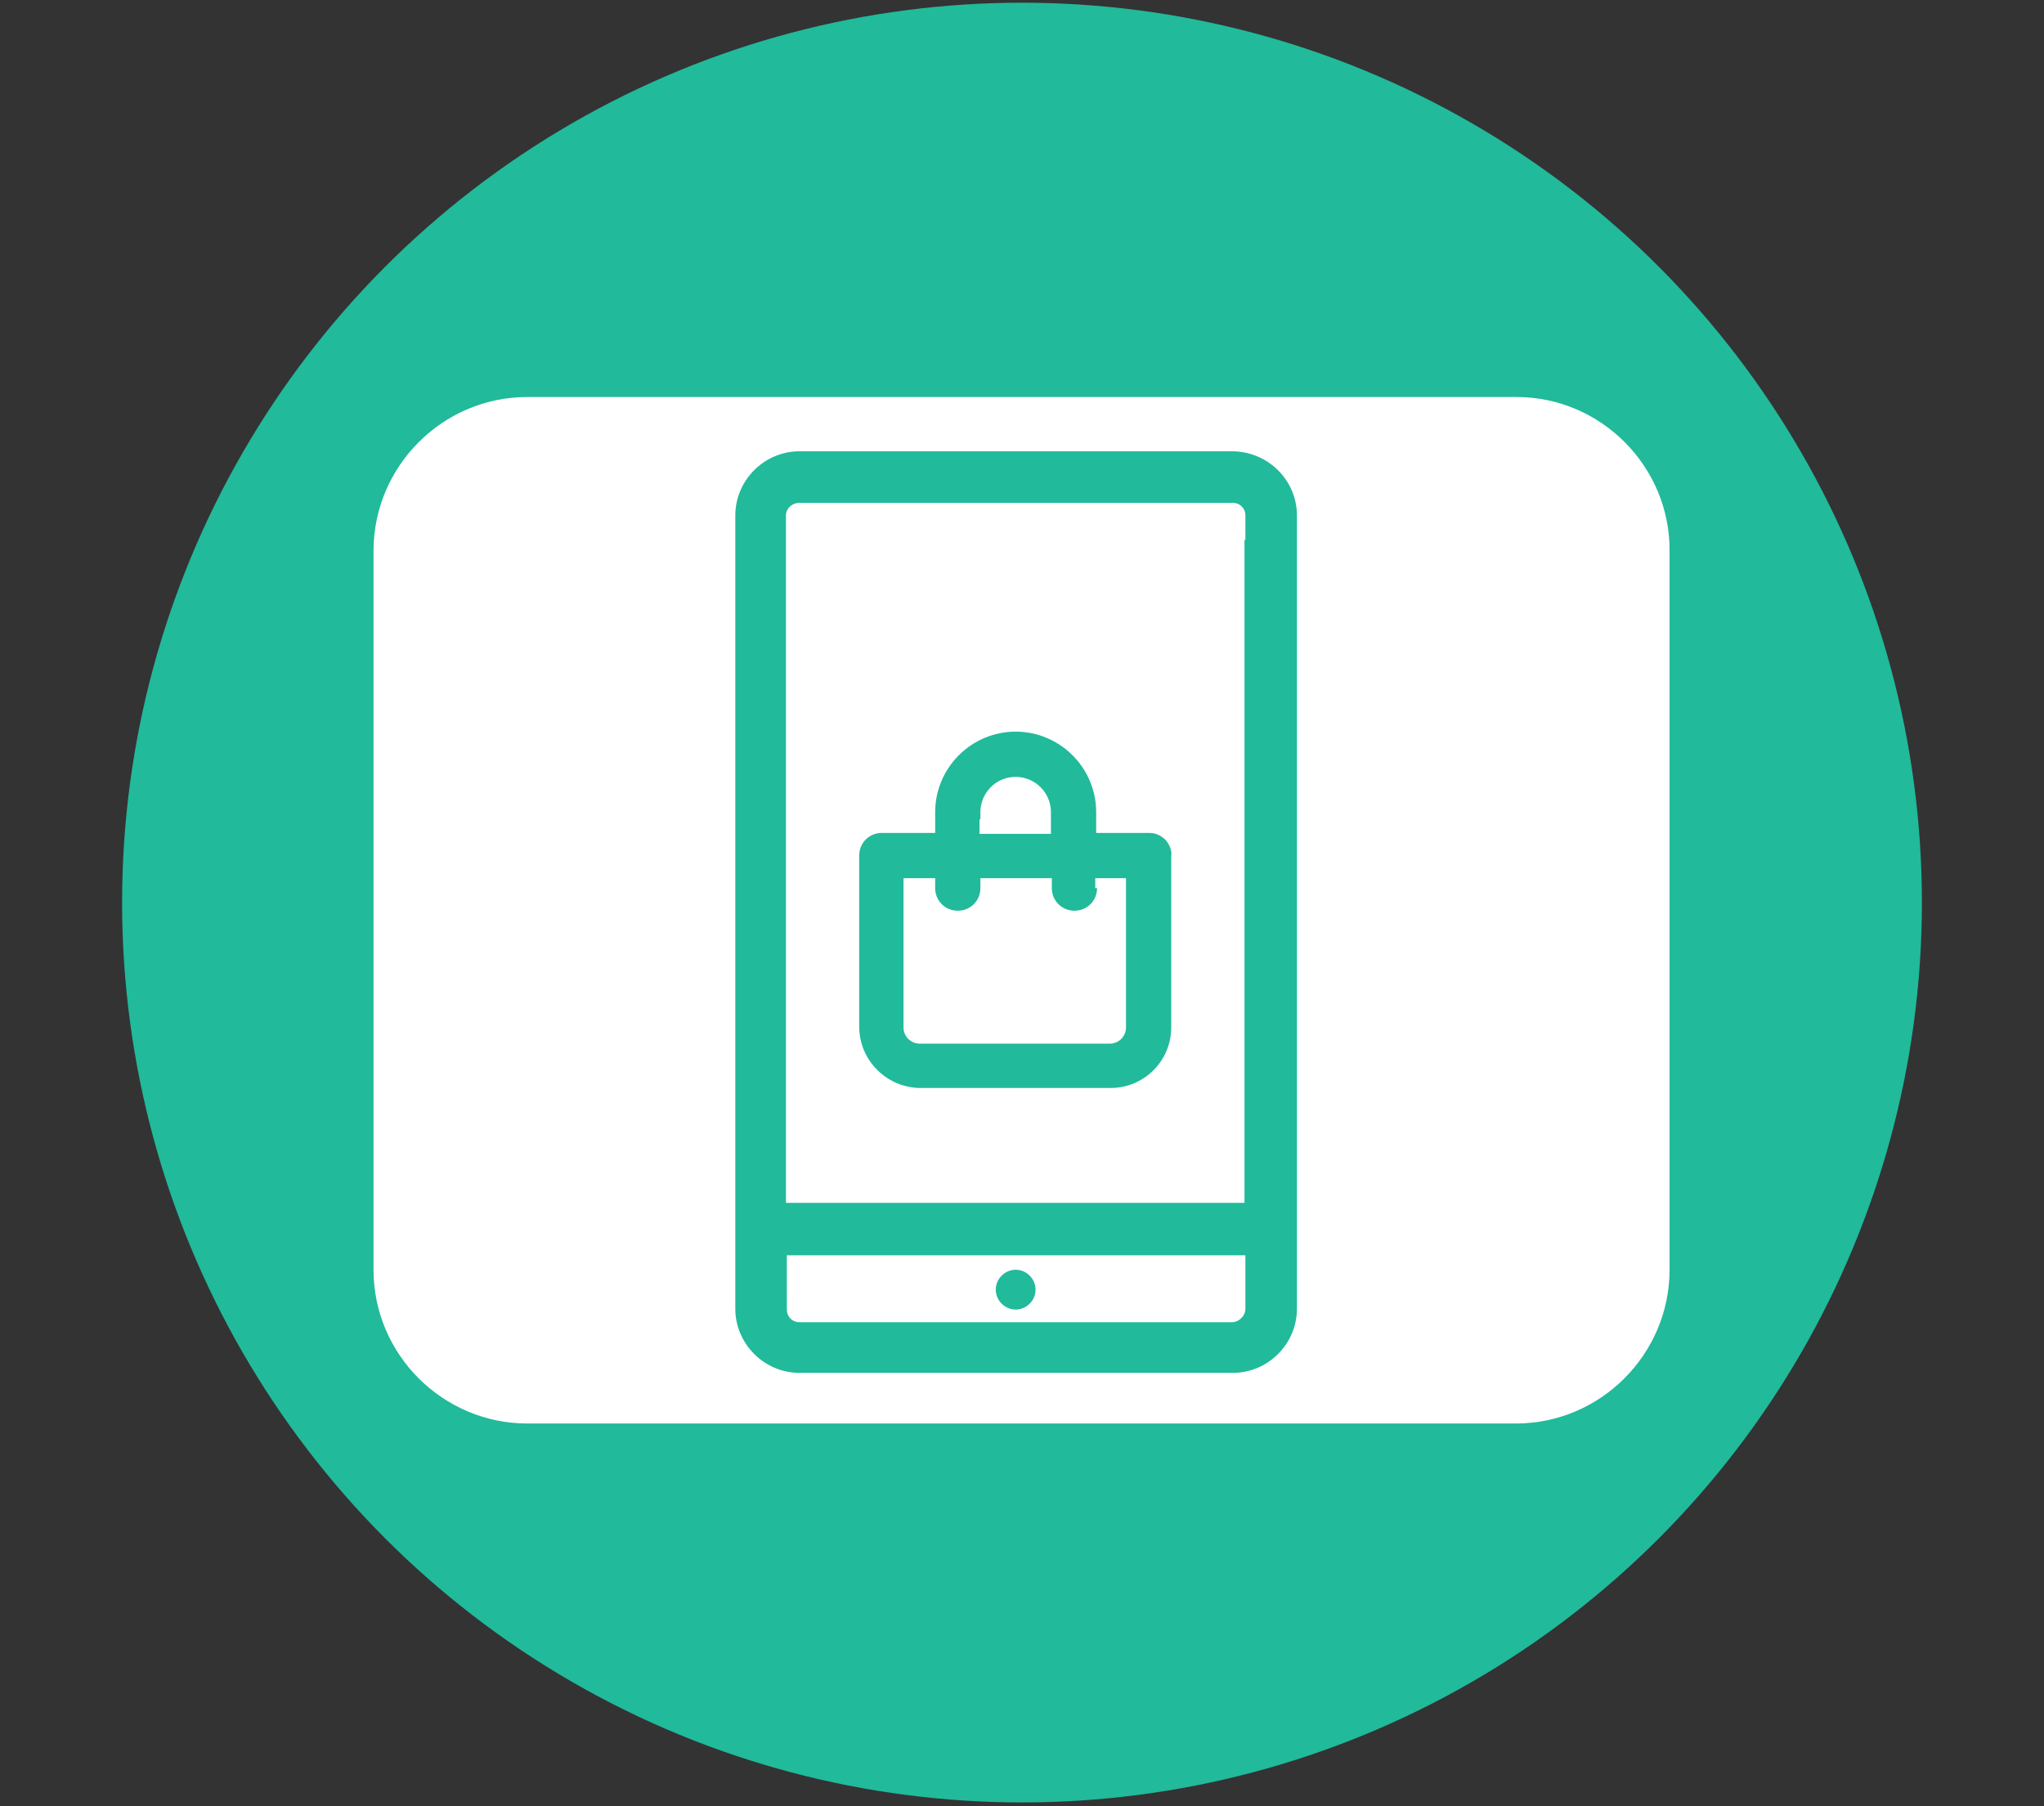 <?xml version="1.0" encoding="utf-8"?>
<!-- Generator: Adobe Illustrator 22.0.1, SVG Export Plug-In . SVG Version: 6.00 Build 0)  -->
<svg version="1.1" id="Layer_1" xmlns="http://www.w3.org/2000/svg" xmlns:xlink="http://www.w3.org/1999/xlink" x="0px" y="0px"
	 viewBox="0 0 226 199.7" style="enable-background:new 0 0 226 199.7;" xml:space="preserve">
<rect x="0" y="0" width="226" height="199.7" fill="#333333" stroke="none"/>
<style type="text/css">
	.st0{fill:#21BA9B;}
	.st1{fill:#FFFFFF;}
</style>
<circle class="st0" cx="113" cy="99.8" r="99.5"/>
<g>
	<path class="st1" d="M116.2,89.8c0-2.2-1.8-3.9-3.9-3.9c-2.2,0-3.9,1.8-3.9,3.9v0.8h-0.1v1.6h7.9V89.8z"/>
	<path class="st1" d="M87,144.8c0,0.8,0.6,1.4,1.4,1.4h47.8c0.8,0,1.5-0.7,1.5-1.5v-5.9H87V144.8z M112.3,140.4c1.2,0,2.2,1,2.2,2.2
		c0,1.2-1,2.2-2.2,2.2s-2.2-1-2.2-2.2C110.1,141.4,111.1,140.4,112.3,140.4z"/>
	<path class="st1" d="M121.3,98.2c0,1.4-1.1,2.5-2.5,2.5c-1.4,0-2.5-1.1-2.5-2.5v-1.1h-7.9v1.1c0,1.4-1.1,2.5-2.5,2.5
		s-2.5-1.1-2.5-2.5v-1.1h-3.5v16.5c0,1,0.8,1.8,1.8,1.8h21c1,0,1.8-0.8,1.8-1.8c0,0,0-4.3,0-8.6c0-2.2,0-4.3,0-6c0-0.8,0-1.5,0-1.9
		h-3.4V98.2z"/>
	<path class="st1" d="M137.7,59.7V57c0-0.8-0.6-1.4-1.4-1.4H88.4c-0.8,0-1.5,0.6-1.5,1.4v2.7V133h50.7V59.7z M122.8,120.3h-21
		c-3.7,0-6.8-3-6.8-6.8V94.6c0-1.4,1.1-2.5,2.5-2.5h5.9v-2.3c0-4.9,4-8.9,8.9-8.9c4.9,0,8.9,4,8.9,8.9v2.3h5.9
		c0.7,0,1.3,0.3,1.8,0.8c0.4,0.5,0.7,1.1,0.6,1.8l0,18.9C129.5,117.3,126.5,120.3,122.8,120.3z"/>
	<path class="st1" d="M167.7,43.9H58.3c-9.4,0-17,7.7-17,17v79.5c0,9.4,7.7,17,17,17h109.3c9.4,0,17-7.7,17-17V61
		C184.7,51.6,177,43.9,167.7,43.9z M143.4,144.7c0,3.9-3.2,7.1-7.1,7.1H88.4c-3.9,0-7.1-3.2-7.1-7.1V57c0-3.9,3.2-7.1,7.1-7.1h47.8
		c4,0,7.2,3.2,7.2,7.1V144.7z"/>
</g>
</svg>
